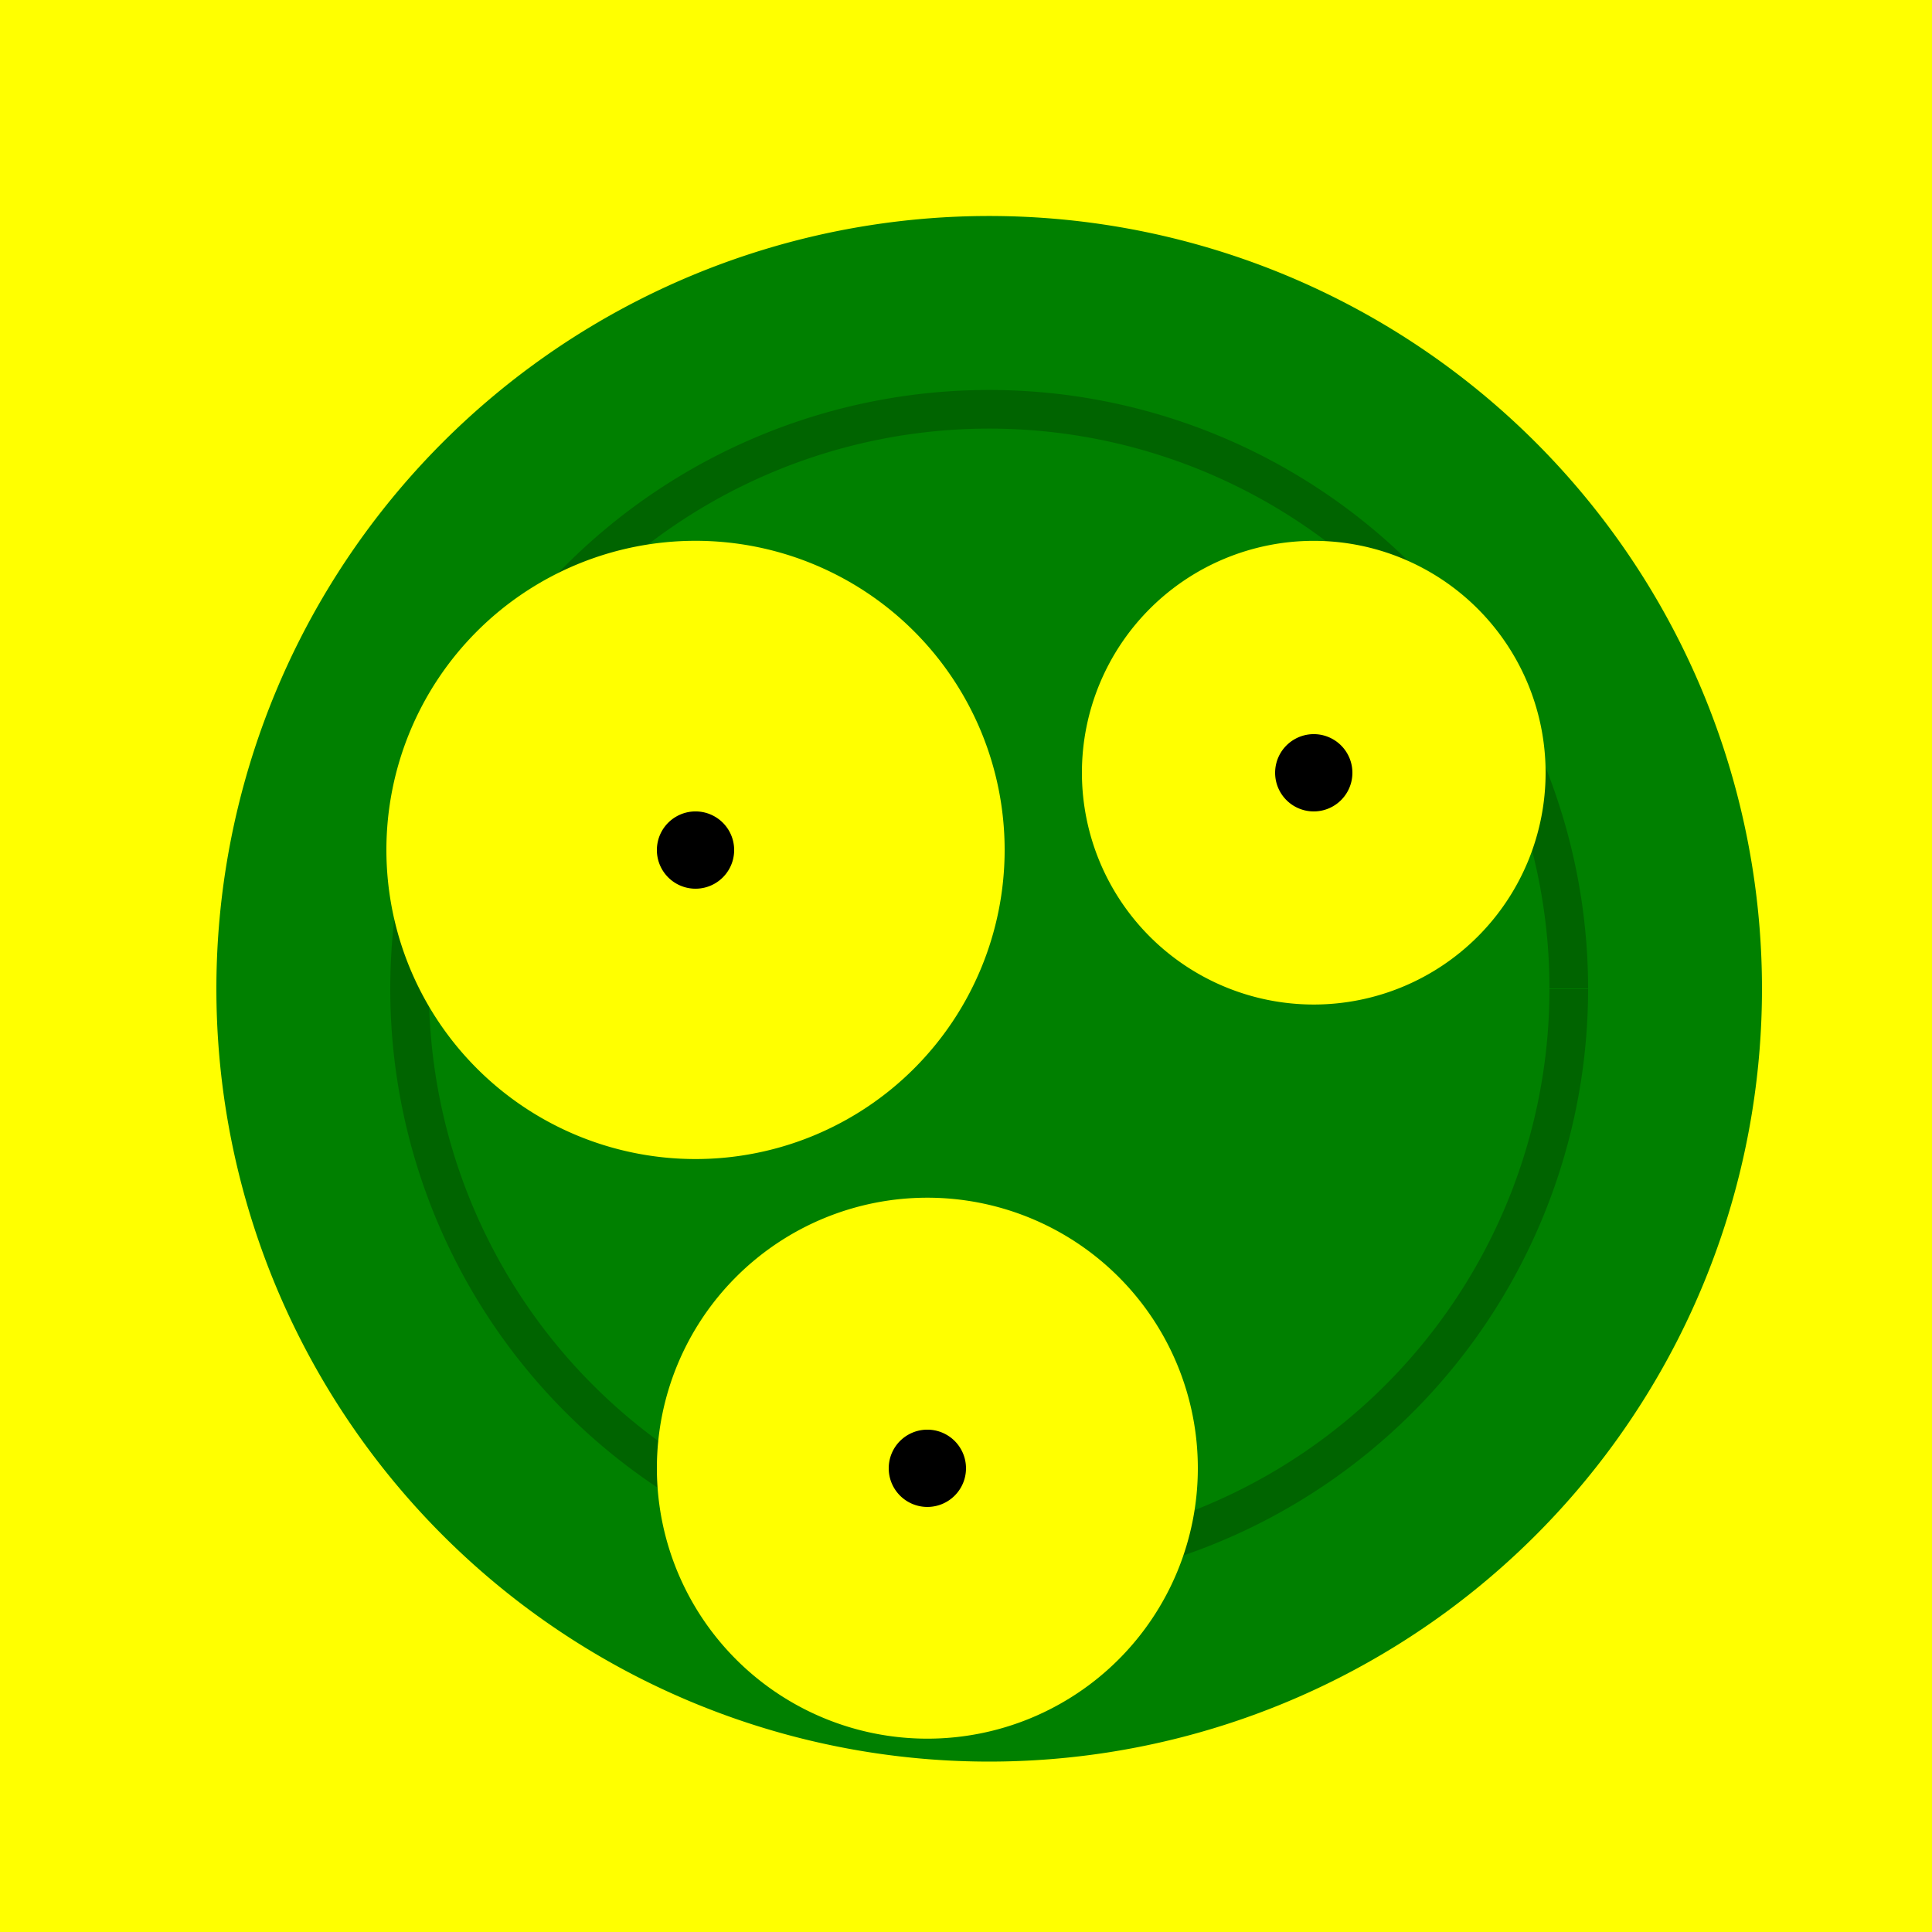 <!--

Generated by DrawGPT.
Free, open source, AI generated images in SVG, PNG, and HTML Canvas format.
https://drawgpt.ai

Created: 2023-11-07T22:14:44.344Z
Link: https://drawgpt.ai/prompt/118263/

-->
<svg xmlns="http://www.w3.org/2000/svg" xmlns:xlink="http://www.w3.org/1999/xlink" width="500" height="500"><defs/><g><rect fill="yellow" stroke="none" x="0" y="0" width="512" height="512"/><path fill="green" stroke="none" paint-order="stroke fill markers" d=" M 456 256 A 200 200 0 1 1 456 255.8"/><path fill="none" stroke="darkgreen" paint-order="fill stroke markers" d=" M 406 256 A 150 150 0 1 1 406 255.85" stroke-miterlimit="10" stroke-width="10" stroke-dasharray=""/><path fill="yellow" stroke="none" paint-order="stroke fill markers" d=" M 260 220 A 80 80 0 1 1 260 219.92"/><path fill="yellow" stroke="none" paint-order="stroke fill markers" d=" M 400 200 A 60 60 0 1 1 400 199.94"/><path fill="yellow" stroke="none" paint-order="stroke fill markers" d=" M 310 380 A 70 70 0 1 1 310 379.93"/><path fill="black" stroke="none" paint-order="stroke fill markers" d=" M 190 220 A 10 10 0 1 1 190 219.99"/><path fill="black" stroke="none" paint-order="stroke fill markers" d=" M 350 200 A 10 10 0 1 1 350 199.99"/><path fill="black" stroke="none" paint-order="stroke fill markers" d=" M 250 380 A 10 10 0 1 1 250 379.99"/></g></svg>